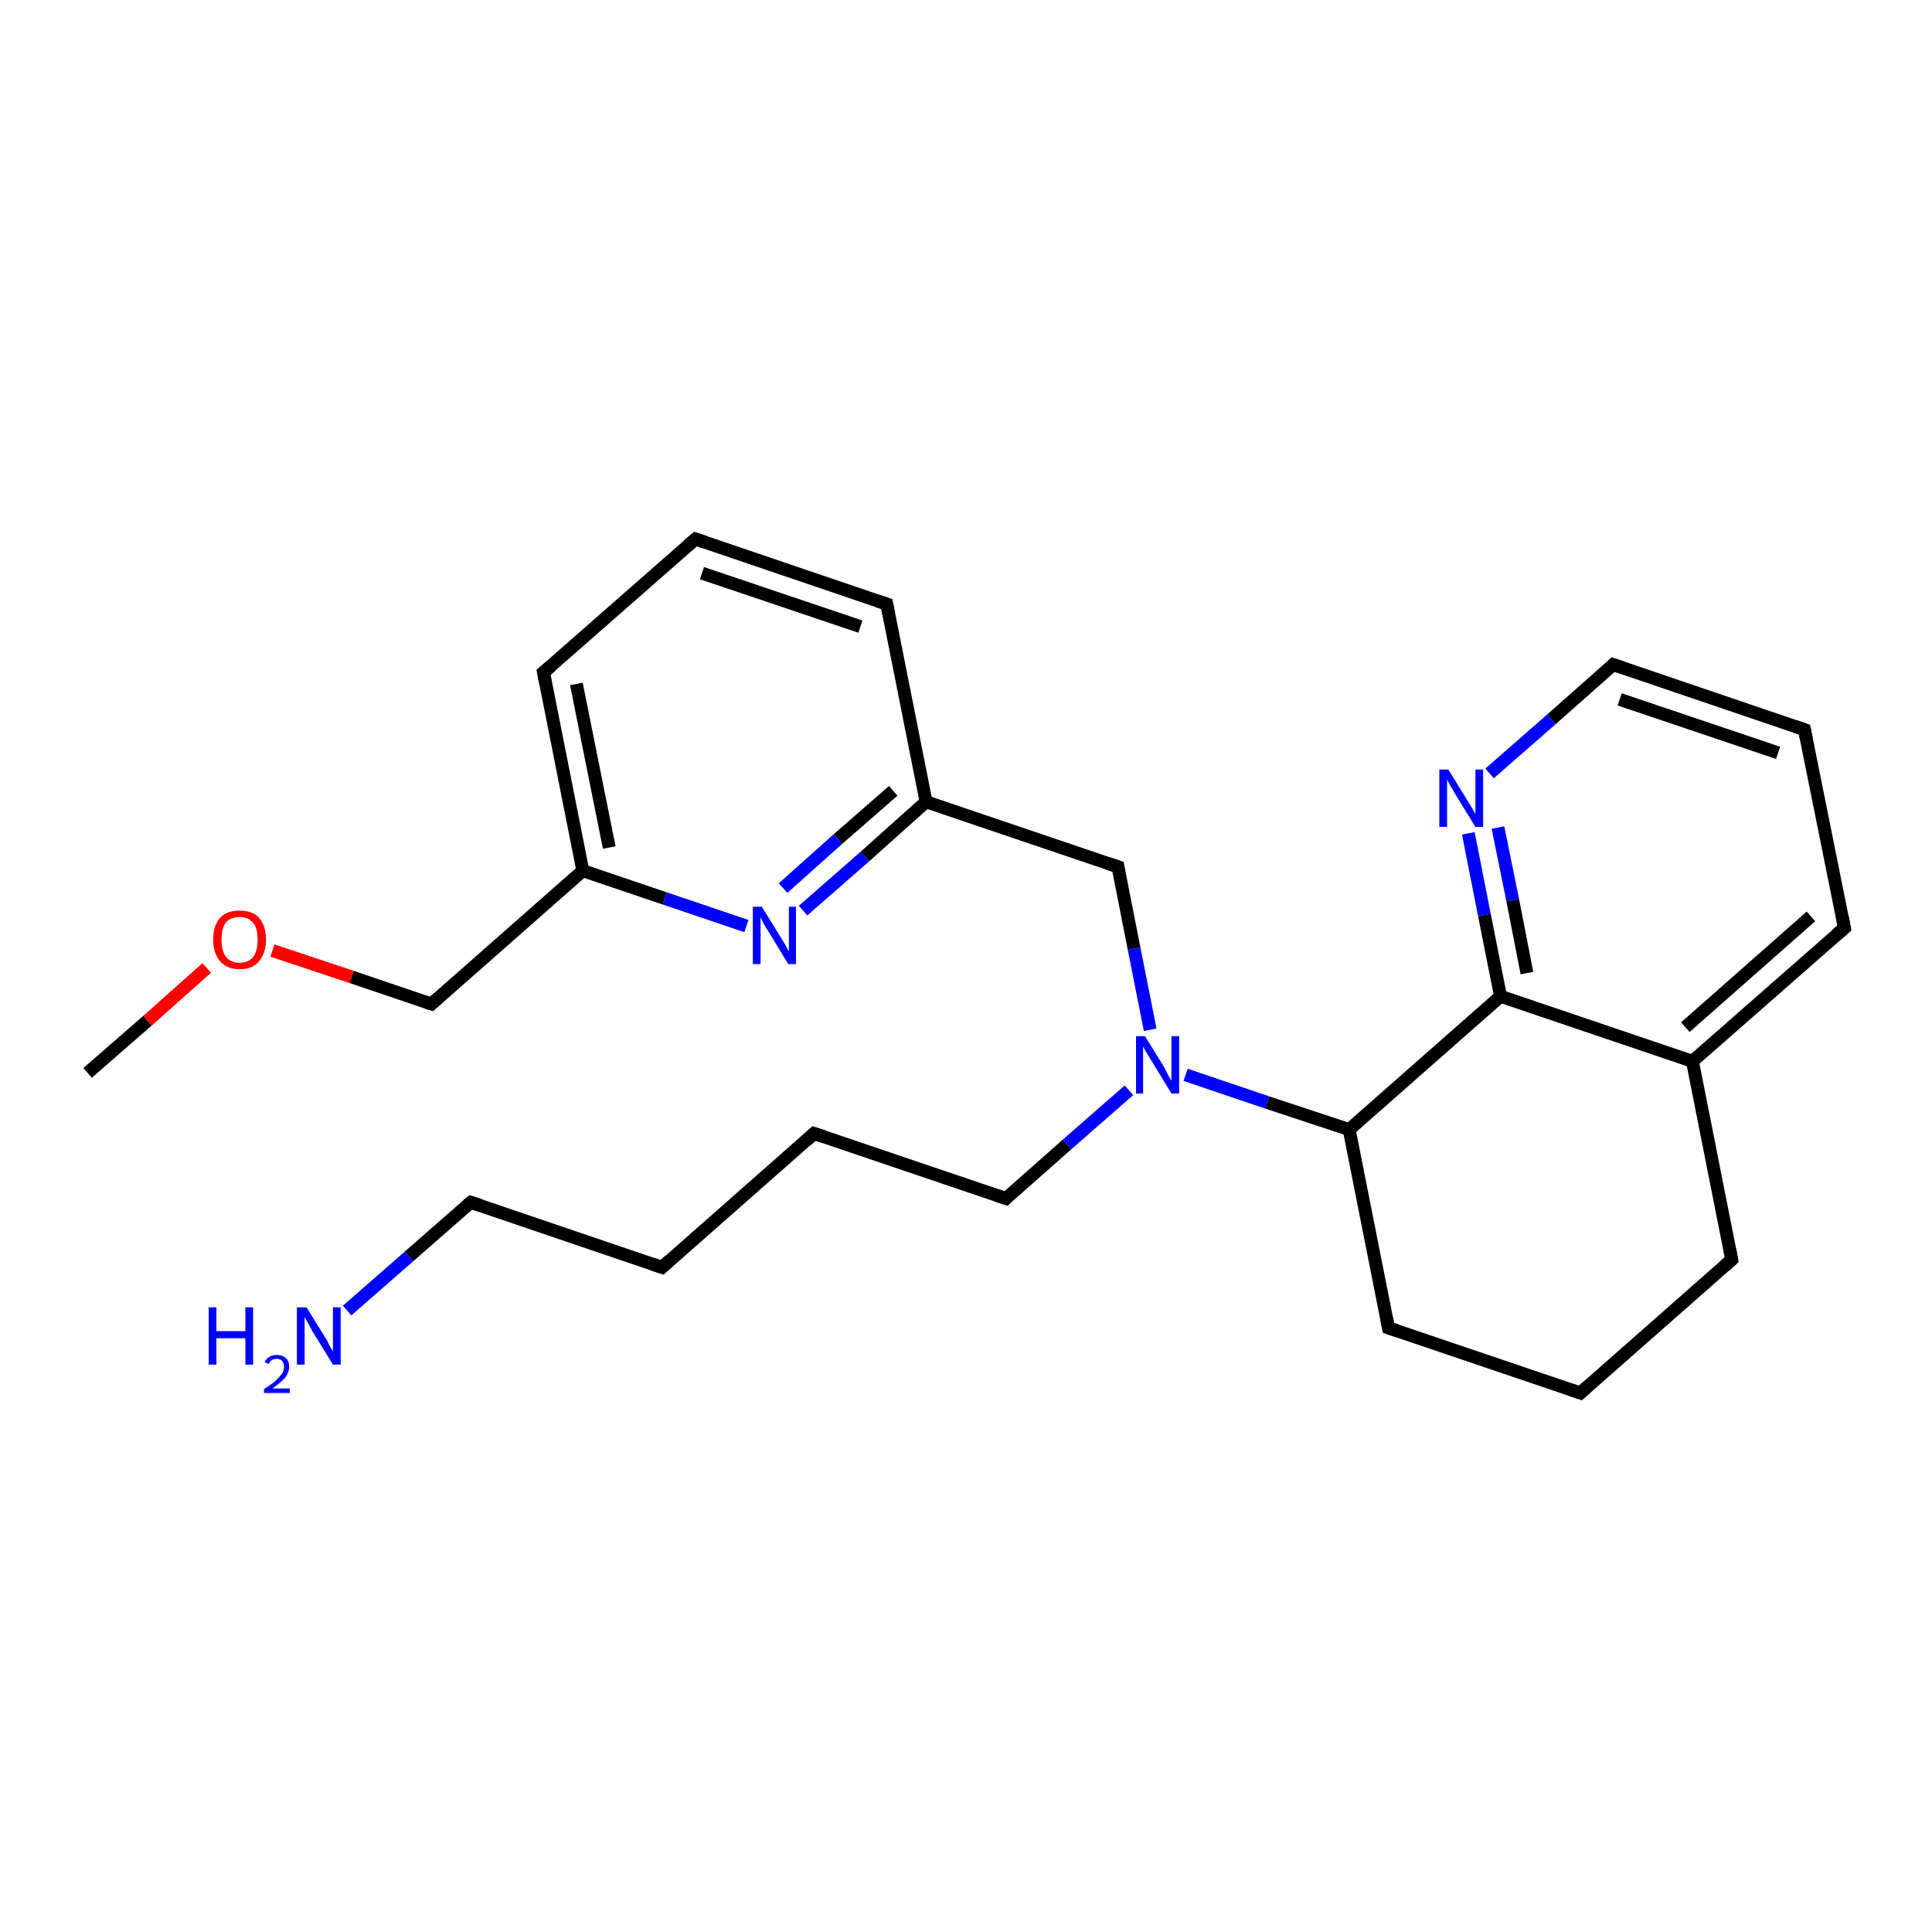 <?xml version='1.0' encoding='iso-8859-1'?>
<svg version='1.1' baseProfile='full'
              xmlns='http://www.w3.org/2000/svg'
                      xmlns:rdkit='http://www.rdkit.org/xml'
                      xmlns:xlink='http://www.w3.org/1999/xlink'
                  xml:space='preserve'
width='300px' height='300px' viewBox='0 0 300 300'>
<!-- END OF HEADER -->
<rect style='opacity:1.0;fill:#FFFFFF;stroke:none' width='300.0' height='300.0' x='0.0' y='0.0'> </rect>
<path class='bond-0 atom-0 atom-1' d='M 13.6,166.6 L 22.9,158.5' style='fill:none;fill-rule:evenodd;stroke:#000000;stroke-width:2.0px;stroke-linecap:butt;stroke-linejoin:miter;stroke-opacity:1' />
<path class='bond-0 atom-0 atom-1' d='M 22.9,158.5 L 32.1,150.3' style='fill:none;fill-rule:evenodd;stroke:#FF0000;stroke-width:2.0px;stroke-linecap:butt;stroke-linejoin:miter;stroke-opacity:1' />
<path class='bond-1 atom-1 atom-2' d='M 42.3,147.6 L 54.6,151.7' style='fill:none;fill-rule:evenodd;stroke:#FF0000;stroke-width:2.0px;stroke-linecap:butt;stroke-linejoin:miter;stroke-opacity:1' />
<path class='bond-1 atom-1 atom-2' d='M 54.6,151.7 L 67.0,155.9' style='fill:none;fill-rule:evenodd;stroke:#000000;stroke-width:2.0px;stroke-linecap:butt;stroke-linejoin:miter;stroke-opacity:1' />
<path class='bond-2 atom-2 atom-3' d='M 67.0,155.9 L 90.5,135.2' style='fill:none;fill-rule:evenodd;stroke:#000000;stroke-width:2.0px;stroke-linecap:butt;stroke-linejoin:miter;stroke-opacity:1' />
<path class='bond-3 atom-3 atom-4' d='M 90.5,135.2 L 84.4,104.4' style='fill:none;fill-rule:evenodd;stroke:#000000;stroke-width:2.0px;stroke-linecap:butt;stroke-linejoin:miter;stroke-opacity:1' />
<path class='bond-3 atom-3 atom-4' d='M 94.6,131.6 L 89.5,106.2' style='fill:none;fill-rule:evenodd;stroke:#000000;stroke-width:2.0px;stroke-linecap:butt;stroke-linejoin:miter;stroke-opacity:1' />
<path class='bond-4 atom-4 atom-5' d='M 84.4,104.4 L 108.0,83.7' style='fill:none;fill-rule:evenodd;stroke:#000000;stroke-width:2.0px;stroke-linecap:butt;stroke-linejoin:miter;stroke-opacity:1' />
<path class='bond-5 atom-5 atom-6' d='M 108.0,83.7 L 137.7,93.8' style='fill:none;fill-rule:evenodd;stroke:#000000;stroke-width:2.0px;stroke-linecap:butt;stroke-linejoin:miter;stroke-opacity:1' />
<path class='bond-5 atom-5 atom-6' d='M 109.0,89.0 L 133.6,97.3' style='fill:none;fill-rule:evenodd;stroke:#000000;stroke-width:2.0px;stroke-linecap:butt;stroke-linejoin:miter;stroke-opacity:1' />
<path class='bond-6 atom-6 atom-7' d='M 137.7,93.8 L 143.8,124.5' style='fill:none;fill-rule:evenodd;stroke:#000000;stroke-width:2.0px;stroke-linecap:butt;stroke-linejoin:miter;stroke-opacity:1' />
<path class='bond-7 atom-7 atom-8' d='M 143.8,124.5 L 173.6,134.6' style='fill:none;fill-rule:evenodd;stroke:#000000;stroke-width:2.0px;stroke-linecap:butt;stroke-linejoin:miter;stroke-opacity:1' />
<path class='bond-8 atom-8 atom-9' d='M 173.6,134.6 L 176.1,147.3' style='fill:none;fill-rule:evenodd;stroke:#000000;stroke-width:2.0px;stroke-linecap:butt;stroke-linejoin:miter;stroke-opacity:1' />
<path class='bond-8 atom-8 atom-9' d='M 176.1,147.3 L 178.6,159.9' style='fill:none;fill-rule:evenodd;stroke:#0000FF;stroke-width:2.0px;stroke-linecap:butt;stroke-linejoin:miter;stroke-opacity:1' />
<path class='bond-9 atom-9 atom-10' d='M 175.3,169.3 L 165.7,177.7' style='fill:none;fill-rule:evenodd;stroke:#0000FF;stroke-width:2.0px;stroke-linecap:butt;stroke-linejoin:miter;stroke-opacity:1' />
<path class='bond-9 atom-9 atom-10' d='M 165.7,177.7 L 156.2,186.1' style='fill:none;fill-rule:evenodd;stroke:#000000;stroke-width:2.0px;stroke-linecap:butt;stroke-linejoin:miter;stroke-opacity:1' />
<path class='bond-10 atom-10 atom-11' d='M 156.2,186.1 L 126.4,176.0' style='fill:none;fill-rule:evenodd;stroke:#000000;stroke-width:2.0px;stroke-linecap:butt;stroke-linejoin:miter;stroke-opacity:1' />
<path class='bond-11 atom-11 atom-12' d='M 126.4,176.0 L 102.8,196.8' style='fill:none;fill-rule:evenodd;stroke:#000000;stroke-width:2.0px;stroke-linecap:butt;stroke-linejoin:miter;stroke-opacity:1' />
<path class='bond-12 atom-12 atom-13' d='M 102.8,196.8 L 73.1,186.7' style='fill:none;fill-rule:evenodd;stroke:#000000;stroke-width:2.0px;stroke-linecap:butt;stroke-linejoin:miter;stroke-opacity:1' />
<path class='bond-13 atom-13 atom-14' d='M 73.1,186.7 L 63.5,195.1' style='fill:none;fill-rule:evenodd;stroke:#000000;stroke-width:2.0px;stroke-linecap:butt;stroke-linejoin:miter;stroke-opacity:1' />
<path class='bond-13 atom-13 atom-14' d='M 63.5,195.1 L 53.9,203.5' style='fill:none;fill-rule:evenodd;stroke:#0000FF;stroke-width:2.0px;stroke-linecap:butt;stroke-linejoin:miter;stroke-opacity:1' />
<path class='bond-14 atom-9 atom-15' d='M 184.1,166.9 L 196.8,171.2' style='fill:none;fill-rule:evenodd;stroke:#0000FF;stroke-width:2.0px;stroke-linecap:butt;stroke-linejoin:miter;stroke-opacity:1' />
<path class='bond-14 atom-9 atom-15' d='M 196.8,171.2 L 209.5,175.4' style='fill:none;fill-rule:evenodd;stroke:#000000;stroke-width:2.0px;stroke-linecap:butt;stroke-linejoin:miter;stroke-opacity:1' />
<path class='bond-15 atom-15 atom-16' d='M 209.5,175.4 L 215.6,206.2' style='fill:none;fill-rule:evenodd;stroke:#000000;stroke-width:2.0px;stroke-linecap:butt;stroke-linejoin:miter;stroke-opacity:1' />
<path class='bond-16 atom-16 atom-17' d='M 215.6,206.2 L 245.4,216.3' style='fill:none;fill-rule:evenodd;stroke:#000000;stroke-width:2.0px;stroke-linecap:butt;stroke-linejoin:miter;stroke-opacity:1' />
<path class='bond-17 atom-17 atom-18' d='M 245.4,216.3 L 268.9,195.6' style='fill:none;fill-rule:evenodd;stroke:#000000;stroke-width:2.0px;stroke-linecap:butt;stroke-linejoin:miter;stroke-opacity:1' />
<path class='bond-18 atom-18 atom-19' d='M 268.9,195.6 L 262.8,164.8' style='fill:none;fill-rule:evenodd;stroke:#000000;stroke-width:2.0px;stroke-linecap:butt;stroke-linejoin:miter;stroke-opacity:1' />
<path class='bond-19 atom-19 atom-20' d='M 262.8,164.8 L 286.4,144.1' style='fill:none;fill-rule:evenodd;stroke:#000000;stroke-width:2.0px;stroke-linecap:butt;stroke-linejoin:miter;stroke-opacity:1' />
<path class='bond-19 atom-19 atom-20' d='M 261.7,159.5 L 281.2,142.3' style='fill:none;fill-rule:evenodd;stroke:#000000;stroke-width:2.0px;stroke-linecap:butt;stroke-linejoin:miter;stroke-opacity:1' />
<path class='bond-20 atom-20 atom-21' d='M 286.4,144.1 L 280.2,113.3' style='fill:none;fill-rule:evenodd;stroke:#000000;stroke-width:2.0px;stroke-linecap:butt;stroke-linejoin:miter;stroke-opacity:1' />
<path class='bond-21 atom-21 atom-22' d='M 280.2,113.3 L 250.5,103.2' style='fill:none;fill-rule:evenodd;stroke:#000000;stroke-width:2.0px;stroke-linecap:butt;stroke-linejoin:miter;stroke-opacity:1' />
<path class='bond-21 atom-21 atom-22' d='M 276.1,116.9 L 251.5,108.6' style='fill:none;fill-rule:evenodd;stroke:#000000;stroke-width:2.0px;stroke-linecap:butt;stroke-linejoin:miter;stroke-opacity:1' />
<path class='bond-22 atom-22 atom-23' d='M 250.5,103.2 L 240.9,111.7' style='fill:none;fill-rule:evenodd;stroke:#000000;stroke-width:2.0px;stroke-linecap:butt;stroke-linejoin:miter;stroke-opacity:1' />
<path class='bond-22 atom-22 atom-23' d='M 240.9,111.7 L 231.3,120.1' style='fill:none;fill-rule:evenodd;stroke:#0000FF;stroke-width:2.0px;stroke-linecap:butt;stroke-linejoin:miter;stroke-opacity:1' />
<path class='bond-23 atom-23 atom-24' d='M 228.0,129.4 L 230.5,142.1' style='fill:none;fill-rule:evenodd;stroke:#0000FF;stroke-width:2.0px;stroke-linecap:butt;stroke-linejoin:miter;stroke-opacity:1' />
<path class='bond-23 atom-23 atom-24' d='M 230.5,142.1 L 233.0,154.7' style='fill:none;fill-rule:evenodd;stroke:#000000;stroke-width:2.0px;stroke-linecap:butt;stroke-linejoin:miter;stroke-opacity:1' />
<path class='bond-23 atom-23 atom-24' d='M 232.6,128.5 L 234.9,139.8' style='fill:none;fill-rule:evenodd;stroke:#0000FF;stroke-width:2.0px;stroke-linecap:butt;stroke-linejoin:miter;stroke-opacity:1' />
<path class='bond-23 atom-23 atom-24' d='M 234.9,139.8 L 237.1,151.1' style='fill:none;fill-rule:evenodd;stroke:#000000;stroke-width:2.0px;stroke-linecap:butt;stroke-linejoin:miter;stroke-opacity:1' />
<path class='bond-24 atom-7 atom-25' d='M 143.8,124.5 L 134.3,133.0' style='fill:none;fill-rule:evenodd;stroke:#000000;stroke-width:2.0px;stroke-linecap:butt;stroke-linejoin:miter;stroke-opacity:1' />
<path class='bond-24 atom-7 atom-25' d='M 134.3,133.0 L 124.7,141.4' style='fill:none;fill-rule:evenodd;stroke:#0000FF;stroke-width:2.0px;stroke-linecap:butt;stroke-linejoin:miter;stroke-opacity:1' />
<path class='bond-24 atom-7 atom-25' d='M 138.7,122.8 L 130.1,130.3' style='fill:none;fill-rule:evenodd;stroke:#000000;stroke-width:2.0px;stroke-linecap:butt;stroke-linejoin:miter;stroke-opacity:1' />
<path class='bond-24 atom-7 atom-25' d='M 130.1,130.3 L 121.6,137.9' style='fill:none;fill-rule:evenodd;stroke:#0000FF;stroke-width:2.0px;stroke-linecap:butt;stroke-linejoin:miter;stroke-opacity:1' />
<path class='bond-25 atom-25 atom-3' d='M 115.9,143.8 L 103.2,139.5' style='fill:none;fill-rule:evenodd;stroke:#0000FF;stroke-width:2.0px;stroke-linecap:butt;stroke-linejoin:miter;stroke-opacity:1' />
<path class='bond-25 atom-25 atom-3' d='M 103.2,139.5 L 90.5,135.2' style='fill:none;fill-rule:evenodd;stroke:#000000;stroke-width:2.0px;stroke-linecap:butt;stroke-linejoin:miter;stroke-opacity:1' />
<path class='bond-26 atom-24 atom-15' d='M 233.0,154.7 L 209.5,175.4' style='fill:none;fill-rule:evenodd;stroke:#000000;stroke-width:2.0px;stroke-linecap:butt;stroke-linejoin:miter;stroke-opacity:1' />
<path class='bond-27 atom-24 atom-19' d='M 233.0,154.7 L 262.8,164.8' style='fill:none;fill-rule:evenodd;stroke:#000000;stroke-width:2.0px;stroke-linecap:butt;stroke-linejoin:miter;stroke-opacity:1' />
<path d='M 66.3,155.7 L 67.0,155.9 L 68.1,154.9' style='fill:none;stroke:#000000;stroke-width:2.0px;stroke-linecap:butt;stroke-linejoin:miter;stroke-opacity:1;' />
<path d='M 84.7,106.0 L 84.4,104.4 L 85.6,103.4' style='fill:none;stroke:#000000;stroke-width:2.0px;stroke-linecap:butt;stroke-linejoin:miter;stroke-opacity:1;' />
<path d='M 106.8,84.7 L 108.0,83.7 L 109.5,84.2' style='fill:none;stroke:#000000;stroke-width:2.0px;stroke-linecap:butt;stroke-linejoin:miter;stroke-opacity:1;' />
<path d='M 136.2,93.3 L 137.7,93.8 L 138.0,95.3' style='fill:none;stroke:#000000;stroke-width:2.0px;stroke-linecap:butt;stroke-linejoin:miter;stroke-opacity:1;' />
<path d='M 172.1,134.1 L 173.6,134.6 L 173.7,135.2' style='fill:none;stroke:#000000;stroke-width:2.0px;stroke-linecap:butt;stroke-linejoin:miter;stroke-opacity:1;' />
<path d='M 156.6,185.7 L 156.2,186.1 L 154.7,185.6' style='fill:none;stroke:#000000;stroke-width:2.0px;stroke-linecap:butt;stroke-linejoin:miter;stroke-opacity:1;' />
<path d='M 127.9,176.5 L 126.4,176.0 L 125.2,177.1' style='fill:none;stroke:#000000;stroke-width:2.0px;stroke-linecap:butt;stroke-linejoin:miter;stroke-opacity:1;' />
<path d='M 104.0,195.7 L 102.8,196.8 L 101.3,196.3' style='fill:none;stroke:#000000;stroke-width:2.0px;stroke-linecap:butt;stroke-linejoin:miter;stroke-opacity:1;' />
<path d='M 74.6,187.2 L 73.1,186.7 L 72.6,187.1' style='fill:none;stroke:#000000;stroke-width:2.0px;stroke-linecap:butt;stroke-linejoin:miter;stroke-opacity:1;' />
<path d='M 215.3,204.7 L 215.6,206.2 L 217.1,206.7' style='fill:none;stroke:#000000;stroke-width:2.0px;stroke-linecap:butt;stroke-linejoin:miter;stroke-opacity:1;' />
<path d='M 243.9,215.8 L 245.4,216.3 L 246.5,215.3' style='fill:none;stroke:#000000;stroke-width:2.0px;stroke-linecap:butt;stroke-linejoin:miter;stroke-opacity:1;' />
<path d='M 267.8,196.6 L 268.9,195.6 L 268.6,194.0' style='fill:none;stroke:#000000;stroke-width:2.0px;stroke-linecap:butt;stroke-linejoin:miter;stroke-opacity:1;' />
<path d='M 285.2,145.1 L 286.4,144.1 L 286.1,142.5' style='fill:none;stroke:#000000;stroke-width:2.0px;stroke-linecap:butt;stroke-linejoin:miter;stroke-opacity:1;' />
<path d='M 280.5,114.8 L 280.2,113.3 L 278.7,112.8' style='fill:none;stroke:#000000;stroke-width:2.0px;stroke-linecap:butt;stroke-linejoin:miter;stroke-opacity:1;' />
<path d='M 252.0,103.7 L 250.5,103.2 L 250.0,103.7' style='fill:none;stroke:#000000;stroke-width:2.0px;stroke-linecap:butt;stroke-linejoin:miter;stroke-opacity:1;' />
<path class='atom-1' d='M 33.1 145.9
Q 33.1 143.7, 34.2 142.5
Q 35.2 141.4, 37.2 141.4
Q 39.2 141.4, 40.2 142.5
Q 41.3 143.7, 41.3 145.9
Q 41.3 148.0, 40.2 149.3
Q 39.2 150.5, 37.2 150.5
Q 35.3 150.5, 34.2 149.3
Q 33.1 148.0, 33.1 145.9
M 37.2 149.5
Q 38.6 149.5, 39.3 148.6
Q 40.0 147.7, 40.0 145.9
Q 40.0 144.1, 39.3 143.3
Q 38.6 142.4, 37.2 142.4
Q 35.9 142.4, 35.1 143.2
Q 34.4 144.1, 34.4 145.9
Q 34.4 147.7, 35.1 148.6
Q 35.9 149.5, 37.2 149.5
' fill='#FF0000'/>
<path class='atom-9' d='M 177.8 160.9
L 180.7 165.6
Q 181.0 166.1, 181.4 167.0
Q 181.9 167.8, 181.9 167.8
L 181.9 160.9
L 183.1 160.9
L 183.1 169.8
L 181.9 169.8
L 178.8 164.7
Q 178.4 164.1, 178.0 163.4
Q 177.6 162.7, 177.5 162.5
L 177.5 169.8
L 176.4 169.8
L 176.4 160.9
L 177.8 160.9
' fill='#0000FF'/>
<path class='atom-14' d='M 32.4 203.0
L 33.6 203.0
L 33.6 206.7
L 38.1 206.7
L 38.1 203.0
L 39.3 203.0
L 39.3 211.9
L 38.1 211.9
L 38.1 207.8
L 33.6 207.8
L 33.6 211.9
L 32.4 211.9
L 32.4 203.0
' fill='#0000FF'/>
<path class='atom-14' d='M 41.1 211.5
Q 41.3 211.0, 41.8 210.7
Q 42.3 210.4, 43.0 210.4
Q 43.9 210.4, 44.4 210.9
Q 44.9 211.3, 44.9 212.2
Q 44.9 213.1, 44.3 213.9
Q 43.6 214.7, 42.3 215.6
L 45.0 215.6
L 45.0 216.3
L 41.0 216.3
L 41.0 215.7
Q 42.1 215.0, 42.8 214.4
Q 43.4 213.8, 43.8 213.3
Q 44.1 212.8, 44.1 212.2
Q 44.1 211.7, 43.8 211.3
Q 43.5 211.0, 43.0 211.0
Q 42.5 211.0, 42.2 211.2
Q 41.9 211.4, 41.7 211.8
L 41.1 211.5
' fill='#0000FF'/>
<path class='atom-14' d='M 47.6 203.0
L 50.5 207.7
Q 50.8 208.1, 51.2 209.0
Q 51.7 209.8, 51.7 209.9
L 51.7 203.0
L 52.9 203.0
L 52.9 211.9
L 51.7 211.9
L 48.5 206.7
Q 48.2 206.1, 47.8 205.4
Q 47.4 204.7, 47.3 204.5
L 47.3 211.9
L 46.1 211.9
L 46.1 203.0
L 47.6 203.0
' fill='#0000FF'/>
<path class='atom-23' d='M 224.9 119.5
L 227.8 124.2
Q 228.1 124.7, 228.6 125.5
Q 229.1 126.4, 229.1 126.4
L 229.1 119.5
L 230.3 119.5
L 230.3 128.4
L 229.1 128.4
L 225.9 123.2
Q 225.6 122.6, 225.2 122.0
Q 224.8 121.3, 224.7 121.0
L 224.7 128.4
L 223.5 128.4
L 223.5 119.5
L 224.9 119.5
' fill='#0000FF'/>
<path class='atom-25' d='M 118.3 140.8
L 121.2 145.5
Q 121.5 146.0, 122.0 146.8
Q 122.4 147.7, 122.5 147.7
L 122.5 140.8
L 123.6 140.8
L 123.6 149.7
L 122.4 149.7
L 119.3 144.6
Q 118.9 144.0, 118.5 143.3
Q 118.2 142.6, 118.1 142.4
L 118.1 149.7
L 116.9 149.7
L 116.9 140.8
L 118.3 140.8
' fill='#0000FF'/>
</svg>
